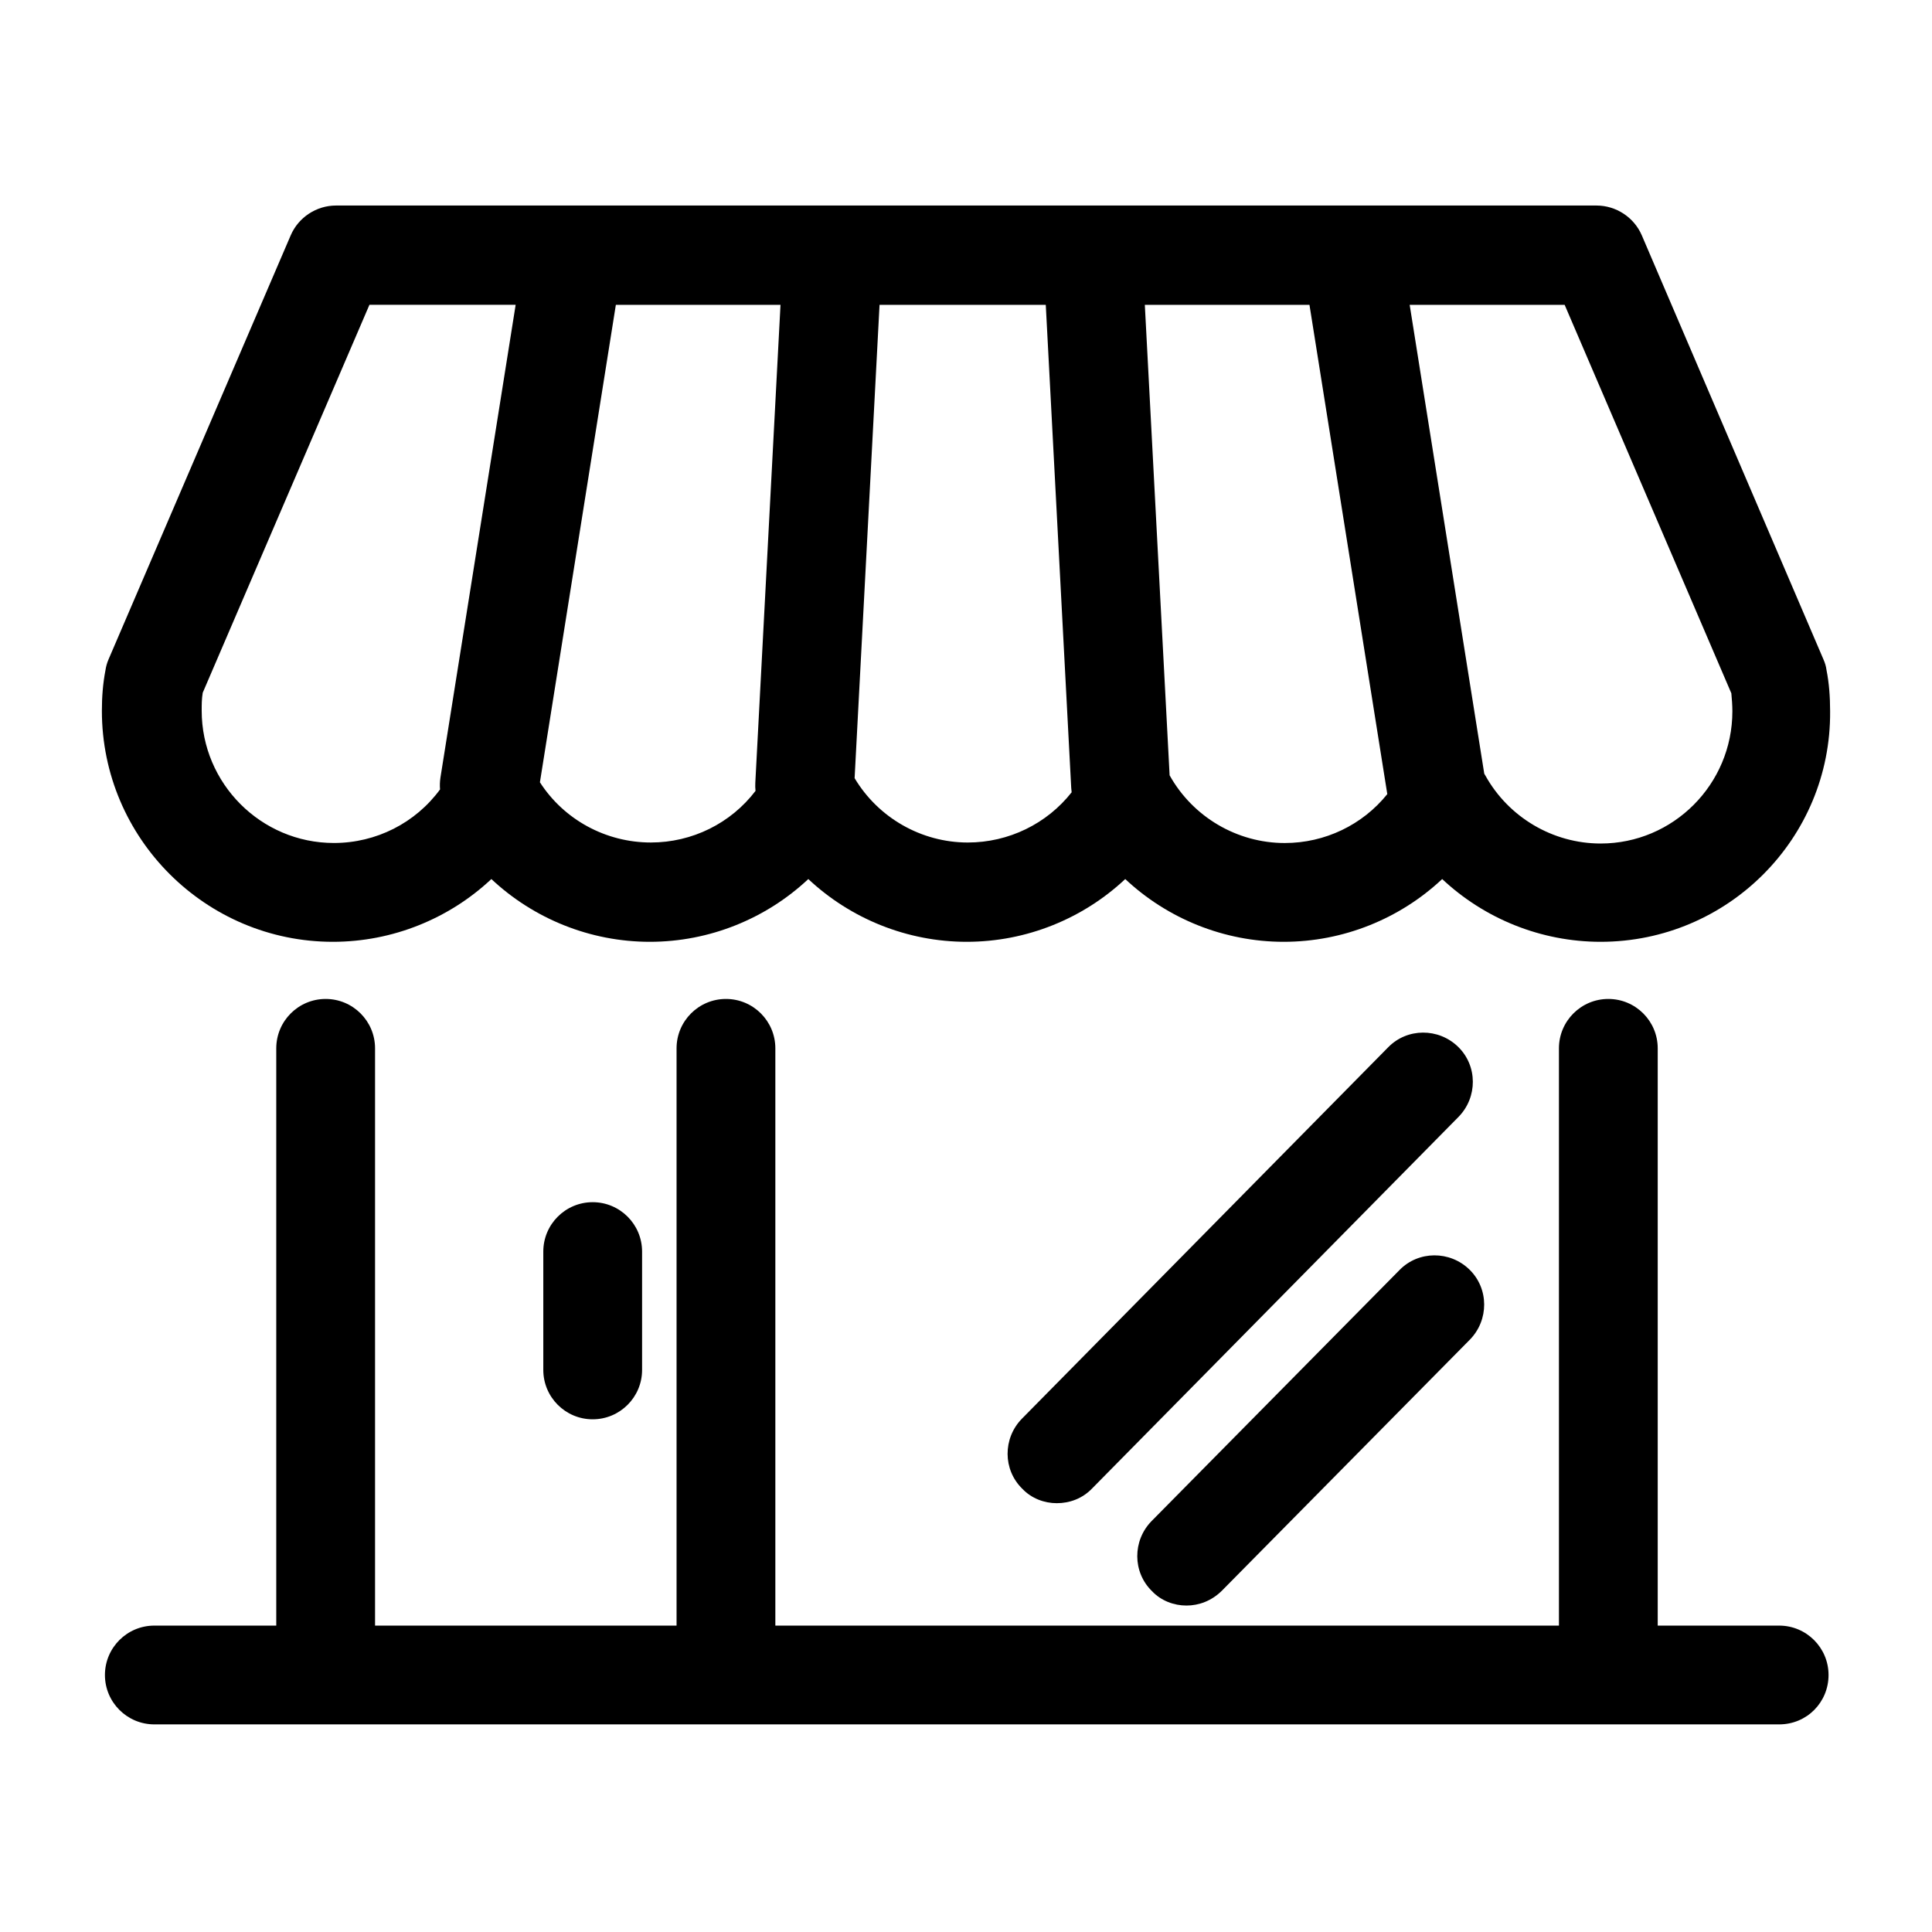<?xml version="1.0" encoding="UTF-8"?>
<!-- Uploaded to: ICON Repo, www.svgrepo.com, Generator: ICON Repo Mixer Tools -->
<svg fill="#000000" width="800px" height="800px" version="1.1" viewBox="144 144 512 512" xmlns="http://www.w3.org/2000/svg">
 <g>
  <path d="m568.19 393.59c-15.816 0-30.816-6.137-41.996-16.633-11.18 10.496-26.18 16.633-41.996 16.633-15.816 0-30.816-6.137-41.996-16.633-11.184 10.496-26.18 16.633-41.996 16.633s-30.816-6.137-41.996-16.633c-11.184 10.496-26.18 16.633-42 16.633-15.816 0-30.812-6.137-41.992-16.633-11.184 10.496-26.184 16.633-42 16.633-33.676 0-61.219-27.406-61.219-61.223 0-3.68 0.27-7.227 0.953-10.77 0.137-0.957 0.41-1.91 0.816-2.863l48.27-112.36c2.047-4.773 6.816-7.906 12-7.906h334.06c5.18 0 9.953 3.133 12 7.906l48.129 112.36c0.41 0.953 0.684 1.773 0.82 2.863 0.68 3.406 0.953 7.09 0.953 10.906 0.273 33.68-27.133 61.086-60.812 61.086zm-56.586-39.406 0.047 0.258c-6.559 8.164-16.531 12.969-27.18 12.969-12.66 0-24.367-6.93-30.512-17.941l-6.57-124.68h43.633zm47.043-129.4h-41.07l19.766 124.25c0.105 0.168 0.207 0.336 0.305 0.512 6.137 11.043 17.863 17.996 30.543 17.996 19.227 0 34.906-15.68 34.906-35.043 0-1.637-0.137-3.269-0.273-4.769zm-130.65 129.18c-0.055-0.375-0.094-0.754-0.113-1.141l-6.746-128.04h-44.051l-6.609 125.44c6.269 10.496 17.684 17.051 30 17.051 10.832 0 20.973-4.977 27.52-13.312zm-120.79-129.18h43.633l-6.676 126.67c-0.039 0.727-0.02 1.441 0.055 2.141-6.543 8.59-16.781 13.676-27.734 13.676-11.934 0-23.023-6.039-29.402-15.957zm-46.594 128.43c-0.086-1.02-0.055-2.066 0.105-3.125l19.934-125.31h-38.75l-44.18 102.81c-0.273 1.637-0.273 3.133-0.273 4.769 0 19.227 15.684 35.043 35.043 35.043 11.172 0 21.598-5.289 28.121-14.191z" fill-rule="evenodd"/>
  <path d="m230.25 600.98h-45.352c-7.227 0-13.09-5.863-13.09-13.09 0-7.227 5.863-13.09 13.09-13.09h32.316v-152.98c0-7.227 5.863-13.09 13.09-13.09 7.227 0 13.09 5.863 13.09 13.09v152.98h79.902v-152.98c0-7.227 5.863-13.09 13.09-13.09s13.09 5.863 13.09 13.09v152.98h207.66v-152.98c0-7.227 5.863-13.09 13.09-13.09s13.09 5.863 13.09 13.09v152.98h32.18c7.227 0 13.09 5.863 13.09 13.09 0 7.227-5.731 13.09-13.09 13.09z"/>
  <path d="m287.98 507.04c0 7.227 5.863 13.09 13.09 13.09 7.227 0 13.09-5.863 13.09-13.09v-31.359c0-7.227-5.863-13.09-13.09-13.09-7.227 0-13.09 5.863-13.09 13.09z"/>
  <path d="m424.06 542.36c-3.269 0-6.68-1.227-9.133-3.82-5.184-5.043-5.184-13.359-0.137-18.543l97.082-98.445c5.043-5.18 13.363-5.18 18.543-0.137 5.18 5.047 5.18 13.363 0.137 18.543l-97.082 98.449c-2.59 2.727-6 3.953-9.41 3.953z"/>
  <path d="m449.29 565.67c2.453 2.59 5.863 3.816 9.137 3.816 3.269 0 6.68-1.227 9.406-3.953l65.723-66.539c5.043-5.184 5.043-13.5-0.137-18.547-5.18-5.043-13.5-5.043-18.543 0.137l-65.723 66.543c-5.043 5.18-5.043 13.496 0.137 18.543z"/>
 </g>
</svg>